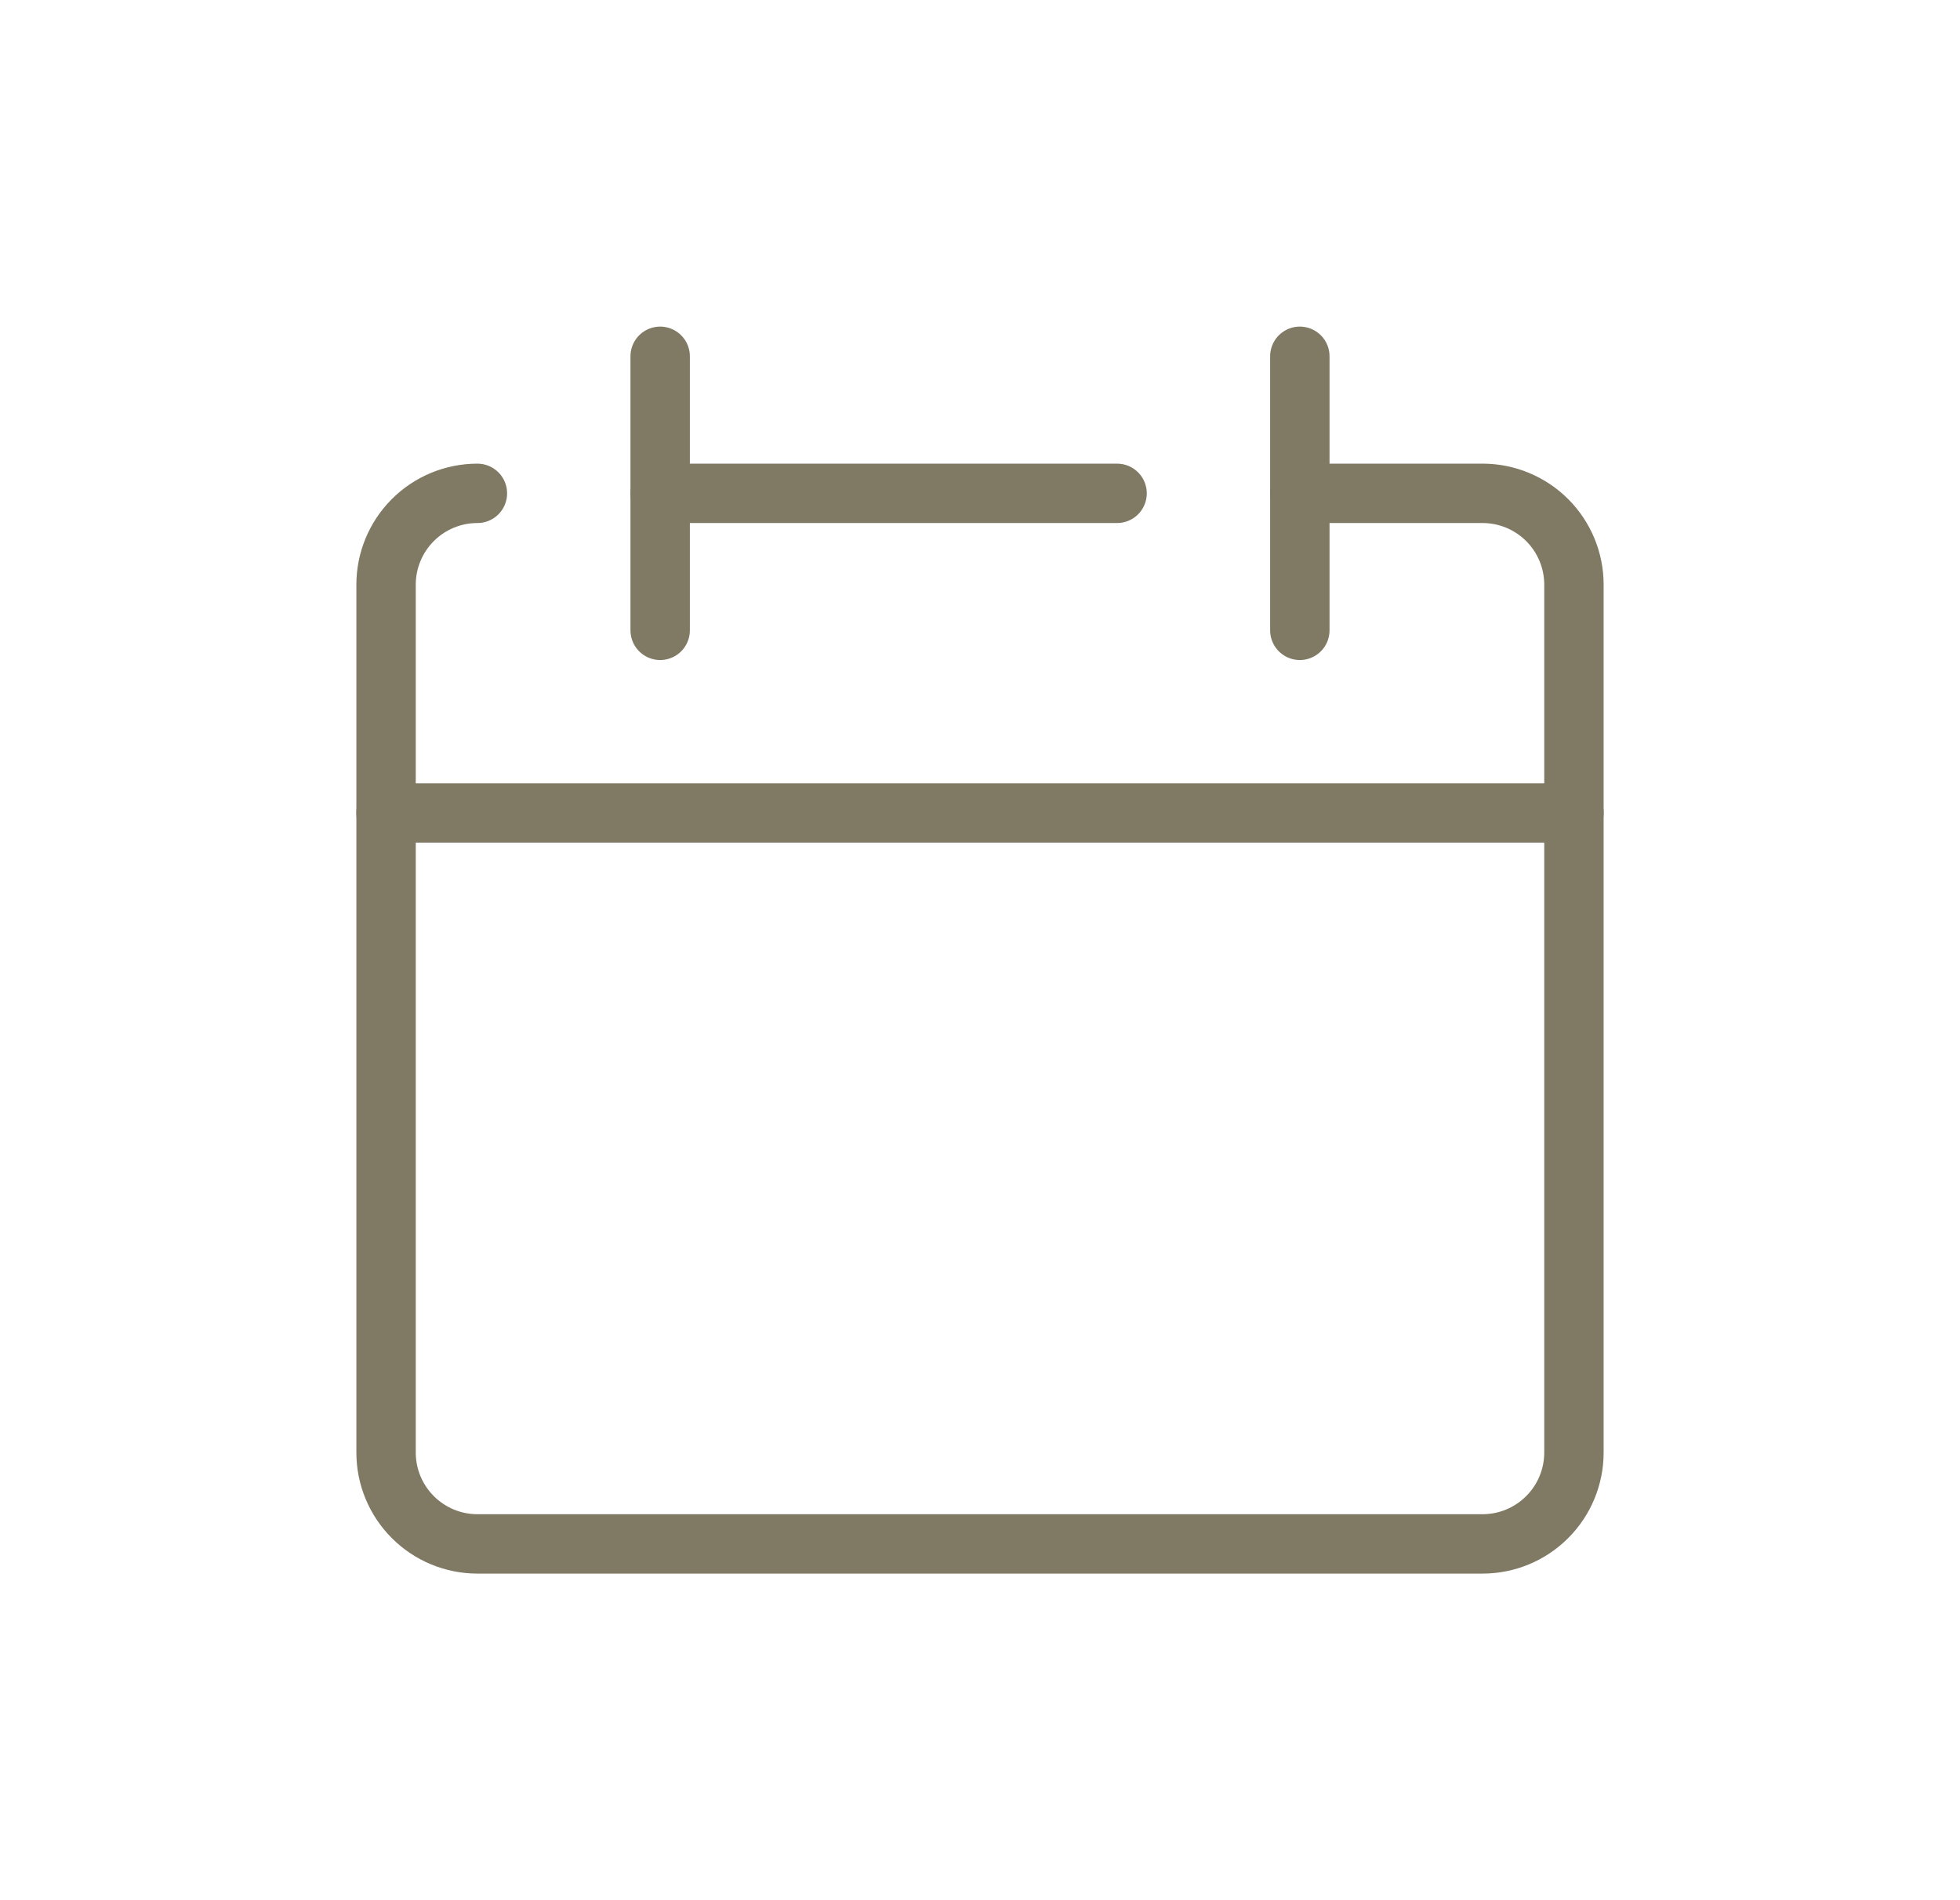 <svg width="33" height="32" viewBox="0 0 33 32" fill="none" xmlns="http://www.w3.org/2000/svg">
<path d="M8.038 8.308C7.63 8.308 7.239 8.47 6.951 8.758C6.662 9.047 6.5 9.438 6.5 9.846V24.462C6.5 24.869 6.662 25.261 6.951 25.549C7.239 25.838 7.63 26 8.038 26H24.962C25.369 26 25.761 25.838 26.049 25.549C26.338 25.261 26.5 24.869 26.5 24.462V9.846C26.5 9.438 26.338 9.047 26.049 8.758C25.761 8.47 25.369 8.308 24.962 8.308H21.885" stroke="#807964" stroke-linecap="round" stroke-linejoin="round"/>
<path d="M6.5 13.691H26.5" stroke="#807964" stroke-linecap="round" stroke-linejoin="round"/>
<path d="M11.115 6V10.615" stroke="#807964" stroke-linecap="round" stroke-linejoin="round"/>
<path d="M21.885 6V10.615" stroke="#807964" stroke-linecap="round" stroke-linejoin="round"/>
<path d="M11.115 8.308H18.808" stroke="#807964" stroke-linecap="round" stroke-linejoin="round"/>
</svg>
